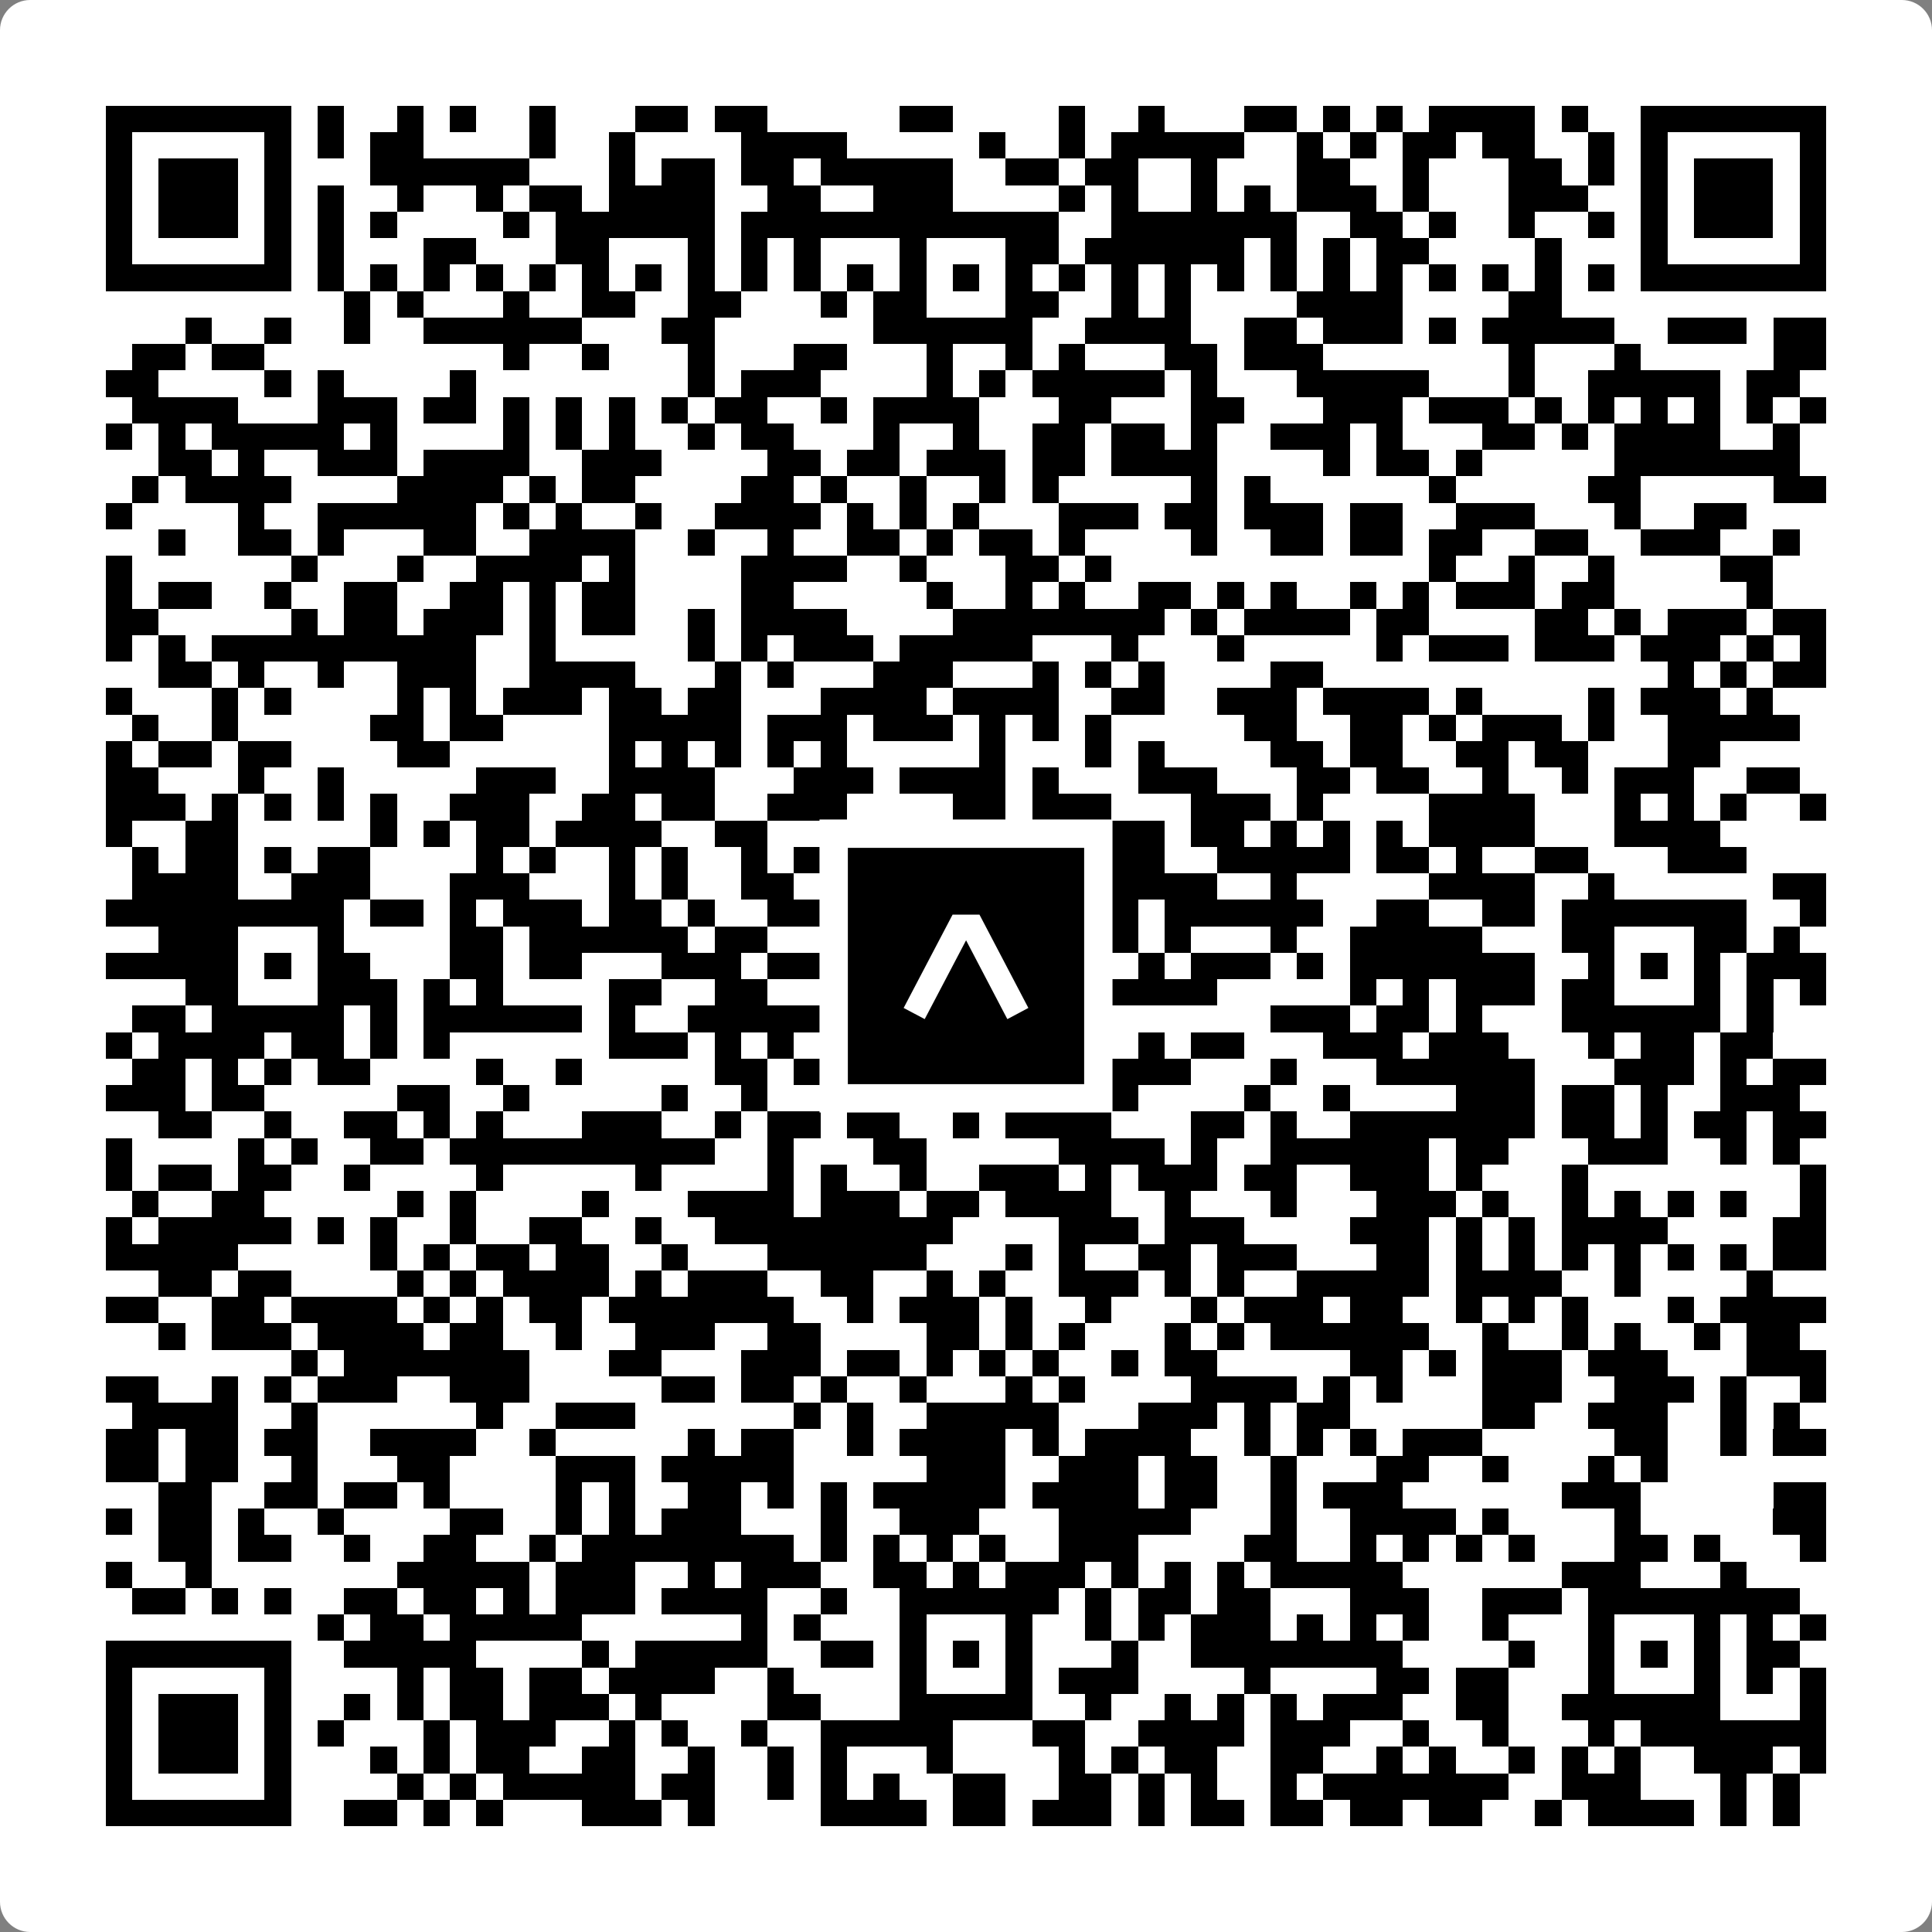 <svg width="512" height="512" viewBox="0 0 512 512" fill="none" xmlns="http://www.w3.org/2000/svg">
    <rect x="0" y="0" width="512" height="512" fill="#808080" stroke="none"/>
    <path d="M0 8C0 3.582 3.582 0 8 0H504C508.418 0 512 3.582 512 8V504C512 508.418 508.418 512 504 512H8C3.582 512 0 508.418 0 504V8Z" fill="white"/>
    <svg xmlns="http://www.w3.org/2000/svg" viewBox="0 0 73 73" shape-rendering="crispEdges" height="512" width="512" x="0" y="0"><path stroke="#000000" d="M4 4.5h7m1 0h1m2 0h1m1 0h1m2 0h1m3 0h2m1 0h2m5 0h2m4 0h1m2 0h1m3 0h2m1 0h1m1 0h1m1 0h4m1 0h1m2 0h7M4 5.5h1m5 0h1m1 0h1m1 0h2m4 0h1m2 0h1m4 0h4m5 0h1m2 0h1m1 0h5m2 0h1m1 0h1m1 0h2m1 0h2m2 0h1m1 0h1m5 0h1M4 6.5h1m1 0h3m1 0h1m3 0h6m3 0h1m1 0h2m1 0h2m1 0h5m2 0h2m1 0h2m2 0h1m3 0h2m2 0h1m3 0h2m1 0h1m1 0h1m1 0h3m1 0h1M4 7.5h1m1 0h3m1 0h1m1 0h1m2 0h1m2 0h1m1 0h2m1 0h4m2 0h2m2 0h3m4 0h1m1 0h1m2 0h1m1 0h1m1 0h3m1 0h1m3 0h3m2 0h1m1 0h3m1 0h1M4 8.5h1m1 0h3m1 0h1m1 0h1m1 0h1m4 0h1m1 0h6m1 0h12m2 0h7m2 0h2m1 0h1m2 0h1m2 0h1m1 0h1m1 0h3m1 0h1M4 9.5h1m5 0h1m1 0h1m3 0h2m3 0h2m3 0h1m1 0h1m1 0h1m3 0h1m3 0h2m1 0h6m1 0h1m1 0h1m1 0h2m4 0h1m3 0h1m5 0h1M4 10.5h7m1 0h1m1 0h1m1 0h1m1 0h1m1 0h1m1 0h1m1 0h1m1 0h1m1 0h1m1 0h1m1 0h1m1 0h1m1 0h1m1 0h1m1 0h1m1 0h1m1 0h1m1 0h1m1 0h1m1 0h1m1 0h1m1 0h1m1 0h1m1 0h1m1 0h1m1 0h7M13 11.5h1m1 0h1m3 0h1m2 0h2m2 0h2m3 0h1m1 0h2m3 0h2m2 0h1m1 0h1m4 0h4m4 0h2M7 12.5h1m2 0h1m2 0h1m2 0h6m3 0h2m6 0h6m2 0h4m2 0h2m1 0h3m1 0h1m1 0h5m2 0h3m1 0h2M5 13.5h2m1 0h2m9 0h1m2 0h1m3 0h1m3 0h2m3 0h1m2 0h1m1 0h1m3 0h2m1 0h3m7 0h1m3 0h1m5 0h2M4 14.5h2m4 0h1m1 0h1m4 0h1m8 0h1m1 0h3m4 0h1m1 0h1m1 0h5m1 0h1m3 0h5m3 0h1m2 0h5m1 0h2M5 15.5h4m3 0h3m1 0h2m1 0h1m1 0h1m1 0h1m1 0h1m1 0h2m2 0h1m1 0h4m3 0h2m3 0h2m3 0h3m1 0h3m1 0h1m1 0h1m1 0h1m1 0h1m1 0h1m1 0h1M4 16.5h1m1 0h1m1 0h5m1 0h1m4 0h1m1 0h1m1 0h1m2 0h1m1 0h2m3 0h1m2 0h1m2 0h2m1 0h2m1 0h1m2 0h3m1 0h1m3 0h2m1 0h1m1 0h4m2 0h1M6 17.5h2m1 0h1m2 0h3m1 0h4m2 0h3m4 0h2m1 0h2m1 0h3m1 0h2m1 0h4m4 0h1m1 0h2m1 0h1m5 0h7M5 18.5h1m1 0h4m4 0h4m1 0h1m1 0h2m4 0h2m1 0h1m2 0h1m2 0h1m1 0h1m5 0h1m1 0h1m6 0h1m5 0h2m5 0h2M4 19.5h1m4 0h1m2 0h6m1 0h1m1 0h1m2 0h1m2 0h4m1 0h1m1 0h1m1 0h1m3 0h3m1 0h2m1 0h3m1 0h2m2 0h3m3 0h1m2 0h2M6 20.5h1m2 0h2m1 0h1m3 0h2m2 0h4m2 0h1m2 0h1m2 0h2m1 0h1m1 0h2m1 0h1m4 0h1m2 0h2m1 0h2m1 0h2m2 0h2m2 0h3m2 0h1M4 21.5h1m6 0h1m3 0h1m2 0h4m1 0h1m4 0h4m2 0h1m3 0h2m1 0h1m12 0h1m2 0h1m2 0h1m4 0h2M4 22.5h1m1 0h2m2 0h1m2 0h2m2 0h2m1 0h1m1 0h2m4 0h2m5 0h1m2 0h1m1 0h1m2 0h2m1 0h1m1 0h1m2 0h1m1 0h1m1 0h3m1 0h2m5 0h1M4 23.5h2m5 0h1m1 0h2m1 0h3m1 0h1m1 0h2m2 0h1m1 0h4m4 0h8m1 0h1m1 0h4m1 0h2m4 0h2m1 0h1m1 0h3m1 0h2M4 24.5h1m1 0h1m1 0h10m2 0h1m5 0h1m1 0h1m1 0h3m1 0h5m3 0h1m3 0h1m5 0h1m1 0h3m1 0h3m1 0h3m1 0h1m1 0h1M6 25.5h2m1 0h1m2 0h1m2 0h3m2 0h4m3 0h1m1 0h1m3 0h3m3 0h1m1 0h1m1 0h1m4 0h2m13 0h1m1 0h1m1 0h2M4 26.5h1m3 0h1m1 0h1m4 0h1m1 0h1m1 0h3m1 0h2m1 0h2m3 0h4m1 0h4m2 0h2m2 0h3m1 0h4m1 0h1m4 0h1m1 0h3m1 0h1M5 27.5h1m2 0h1m5 0h2m1 0h2m4 0h5m1 0h3m1 0h3m1 0h1m1 0h1m1 0h1m5 0h2m2 0h2m1 0h1m1 0h3m1 0h1m2 0h5M4 28.5h1m1 0h2m1 0h2m4 0h2m6 0h1m1 0h1m1 0h1m1 0h1m1 0h1m5 0h1m3 0h1m1 0h1m4 0h2m1 0h2m2 0h2m1 0h2m3 0h2M4 29.5h2m3 0h1m2 0h1m5 0h3m2 0h4m3 0h3m1 0h4m1 0h1m3 0h3m3 0h2m1 0h2m2 0h1m2 0h1m1 0h3m2 0h2M4 30.5h3m1 0h1m1 0h1m1 0h1m1 0h1m2 0h3m2 0h2m1 0h2m2 0h3m4 0h2m1 0h3m3 0h3m1 0h1m4 0h4m3 0h1m1 0h1m1 0h1m2 0h1M4 31.5h1m2 0h2m5 0h1m1 0h1m1 0h2m1 0h4m2 0h2m3 0h1m1 0h2m1 0h2m2 0h3m1 0h2m1 0h1m1 0h1m1 0h1m1 0h4m3 0h4M5 32.5h1m1 0h2m1 0h1m1 0h2m4 0h1m1 0h1m2 0h1m1 0h1m2 0h1m1 0h2m1 0h1m1 0h2m2 0h2m1 0h2m2 0h5m1 0h2m1 0h1m2 0h2m3 0h3M5 33.5h4m2 0h3m3 0h3m3 0h1m1 0h1m2 0h2m1 0h1m1 0h3m2 0h1m1 0h1m1 0h4m2 0h1m5 0h4m2 0h1m6 0h2M4 34.5h9m1 0h2m1 0h1m1 0h3m1 0h2m1 0h1m2 0h11m2 0h1m1 0h6m2 0h2m2 0h2m1 0h7m2 0h1M6 35.5h3m3 0h1m4 0h2m1 0h6m1 0h2m3 0h1m1 0h1m3 0h5m1 0h1m3 0h1m2 0h5m3 0h2m3 0h2m1 0h1M4 36.5h5m1 0h1m1 0h2m3 0h2m1 0h2m3 0h3m1 0h2m2 0h2m1 0h1m1 0h3m2 0h1m1 0h3m1 0h1m1 0h7m2 0h1m1 0h1m1 0h1m1 0h3M7 37.5h2m3 0h3m1 0h1m1 0h1m4 0h2m2 0h2m5 0h1m3 0h1m1 0h6m5 0h1m1 0h1m1 0h3m1 0h2m3 0h1m1 0h1m1 0h1M5 38.5h2m1 0h5m1 0h1m1 0h6m1 0h1m2 0h7m1 0h6m8 0h3m1 0h2m1 0h1m3 0h6m1 0h1M4 39.5h1m1 0h4m1 0h2m1 0h1m1 0h1m6 0h3m1 0h1m1 0h1m1 0h2m1 0h1m1 0h2m2 0h2m1 0h1m1 0h2m3 0h3m1 0h3m3 0h1m1 0h2m1 0h2M5 40.5h2m1 0h1m1 0h1m1 0h2m4 0h1m2 0h1m5 0h2m1 0h1m1 0h1m1 0h2m1 0h1m1 0h1m2 0h3m3 0h1m3 0h6m3 0h3m1 0h1m1 0h2M4 41.5h3m1 0h2m5 0h2m2 0h1m5 0h1m2 0h1m2 0h3m1 0h1m1 0h1m1 0h1m2 0h1m4 0h1m2 0h1m4 0h3m1 0h2m1 0h1m2 0h3M6 42.5h2m2 0h1m2 0h2m1 0h1m1 0h1m3 0h3m2 0h1m1 0h2m1 0h2m2 0h1m1 0h4m3 0h2m1 0h1m2 0h7m1 0h2m1 0h1m1 0h2m1 0h2M4 43.5h1m4 0h1m1 0h1m2 0h2m1 0h10m2 0h1m3 0h2m5 0h4m1 0h1m2 0h6m1 0h2m3 0h3m2 0h1m1 0h1M4 44.5h1m1 0h2m1 0h2m2 0h1m4 0h1m5 0h1m4 0h1m1 0h1m2 0h1m2 0h3m1 0h1m1 0h3m1 0h2m2 0h3m1 0h1m3 0h1m8 0h1M5 45.5h1m2 0h2m5 0h1m1 0h1m4 0h1m3 0h4m1 0h3m1 0h2m1 0h4m2 0h1m3 0h1m3 0h3m1 0h1m2 0h1m1 0h1m1 0h1m1 0h1m2 0h1M4 46.5h1m1 0h5m1 0h1m1 0h1m2 0h1m2 0h2m2 0h1m2 0h9m4 0h3m1 0h3m4 0h3m1 0h1m1 0h1m1 0h4m4 0h2M4 47.5h5m5 0h1m1 0h1m1 0h2m1 0h2m2 0h1m3 0h6m3 0h1m1 0h1m2 0h2m1 0h3m3 0h2m1 0h1m1 0h1m1 0h1m1 0h1m1 0h1m1 0h1m1 0h2M6 48.5h2m1 0h2m4 0h1m1 0h1m1 0h4m1 0h1m1 0h3m2 0h2m2 0h1m1 0h1m2 0h3m1 0h1m1 0h1m2 0h5m1 0h4m2 0h1m4 0h1M4 49.5h2m2 0h2m1 0h4m1 0h1m1 0h1m1 0h2m1 0h7m2 0h1m1 0h3m1 0h1m2 0h1m3 0h1m1 0h3m1 0h2m2 0h1m1 0h1m1 0h1m3 0h1m1 0h4M6 50.5h1m1 0h3m1 0h4m1 0h2m2 0h1m2 0h3m2 0h2m4 0h2m1 0h1m1 0h1m3 0h1m1 0h1m1 0h6m2 0h1m2 0h1m1 0h1m2 0h1m1 0h2M11 51.5h1m1 0h7m3 0h2m3 0h3m1 0h2m1 0h1m1 0h1m1 0h1m2 0h1m1 0h2m5 0h2m1 0h1m1 0h3m1 0h3m3 0h3M4 52.5h2m2 0h1m1 0h1m1 0h3m2 0h3m5 0h2m1 0h2m1 0h1m2 0h1m3 0h1m1 0h1m4 0h4m1 0h1m1 0h1m3 0h3m2 0h3m1 0h1m2 0h1M5 53.5h4m2 0h1m6 0h1m2 0h3m6 0h1m1 0h1m2 0h5m3 0h3m1 0h1m1 0h2m5 0h2m2 0h3m2 0h1m1 0h1M4 54.5h2m1 0h2m1 0h2m2 0h4m2 0h1m5 0h1m1 0h2m2 0h1m1 0h4m1 0h1m1 0h4m2 0h1m1 0h1m1 0h1m1 0h3m5 0h2m2 0h1m1 0h2M4 55.5h2m1 0h2m2 0h1m3 0h2m4 0h3m1 0h5m5 0h3m2 0h3m1 0h2m2 0h1m3 0h2m2 0h1m3 0h1m1 0h1M6 56.5h2m2 0h2m1 0h2m1 0h1m4 0h1m1 0h1m2 0h2m1 0h1m1 0h1m1 0h5m1 0h4m1 0h2m2 0h1m1 0h3m6 0h3m5 0h2M4 57.5h1m1 0h2m1 0h1m2 0h1m4 0h2m2 0h1m1 0h1m1 0h3m3 0h1m2 0h3m3 0h5m3 0h1m2 0h4m1 0h1m4 0h1m5 0h2M6 58.5h2m1 0h2m2 0h1m2 0h2m2 0h1m1 0h8m1 0h1m1 0h1m1 0h1m1 0h1m2 0h3m4 0h2m2 0h1m1 0h1m1 0h1m1 0h1m3 0h2m1 0h1m3 0h1M4 59.5h1m2 0h1m7 0h5m1 0h3m2 0h1m1 0h3m2 0h2m1 0h1m1 0h3m1 0h1m1 0h1m1 0h1m1 0h5m6 0h3m3 0h1M5 60.5h2m1 0h1m1 0h1m2 0h2m1 0h2m1 0h1m1 0h3m1 0h4m2 0h1m2 0h6m1 0h1m1 0h2m1 0h2m3 0h3m2 0h3m1 0h8M12 61.5h1m1 0h2m1 0h5m6 0h1m1 0h1m3 0h1m3 0h1m2 0h1m1 0h1m1 0h3m1 0h1m1 0h1m1 0h1m2 0h1m3 0h1m3 0h1m1 0h1m1 0h1M4 62.5h7m2 0h5m4 0h1m1 0h5m2 0h2m1 0h1m1 0h1m1 0h1m3 0h1m2 0h8m4 0h1m2 0h1m1 0h1m1 0h1m1 0h2M4 63.5h1m5 0h1m4 0h1m1 0h2m1 0h2m1 0h4m2 0h1m4 0h1m3 0h1m1 0h3m4 0h1m4 0h2m1 0h2m3 0h1m3 0h1m1 0h1m1 0h1M4 64.5h1m1 0h3m1 0h1m2 0h1m1 0h1m1 0h2m1 0h3m1 0h1m4 0h2m3 0h5m2 0h1m2 0h1m1 0h1m1 0h1m1 0h3m2 0h2m2 0h6m3 0h1M4 65.5h1m1 0h3m1 0h1m1 0h1m3 0h1m1 0h3m2 0h1m1 0h1m2 0h1m2 0h5m3 0h2m2 0h4m1 0h3m2 0h1m2 0h1m3 0h1m1 0h7M4 66.5h1m1 0h3m1 0h1m3 0h1m1 0h1m1 0h2m2 0h2m2 0h1m2 0h1m1 0h1m3 0h1m4 0h1m1 0h1m1 0h2m2 0h2m2 0h1m1 0h1m2 0h1m1 0h1m1 0h1m2 0h3m1 0h1M4 67.5h1m5 0h1m4 0h1m1 0h1m1 0h5m1 0h2m2 0h1m1 0h1m1 0h1m2 0h2m2 0h2m1 0h1m1 0h1m2 0h1m1 0h7m2 0h3m3 0h1m1 0h1M4 68.5h7m2 0h2m1 0h1m1 0h1m3 0h3m1 0h1m4 0h4m1 0h2m1 0h3m1 0h1m1 0h2m1 0h2m1 0h2m1 0h2m2 0h1m1 0h4m1 0h1m1 0h1"/></svg>

    <rect x="220.932" y="220.932" width="70.137" height="70.137" fill="black" stroke="white" stroke-width="7.514"/>
    <svg x="220.932" y="220.932" width="70.137" height="70.137" viewBox="0 0 116 116" fill="none" xmlns="http://www.w3.org/2000/svg">
      <path d="M63.911 35.496L52.114 35.496L30.667 76.393L39.902 81.271L58.033 46.739L76.117 81.283L85.333 76.385L63.911 35.496Z" fill="white"/>
    </svg>
  </svg>